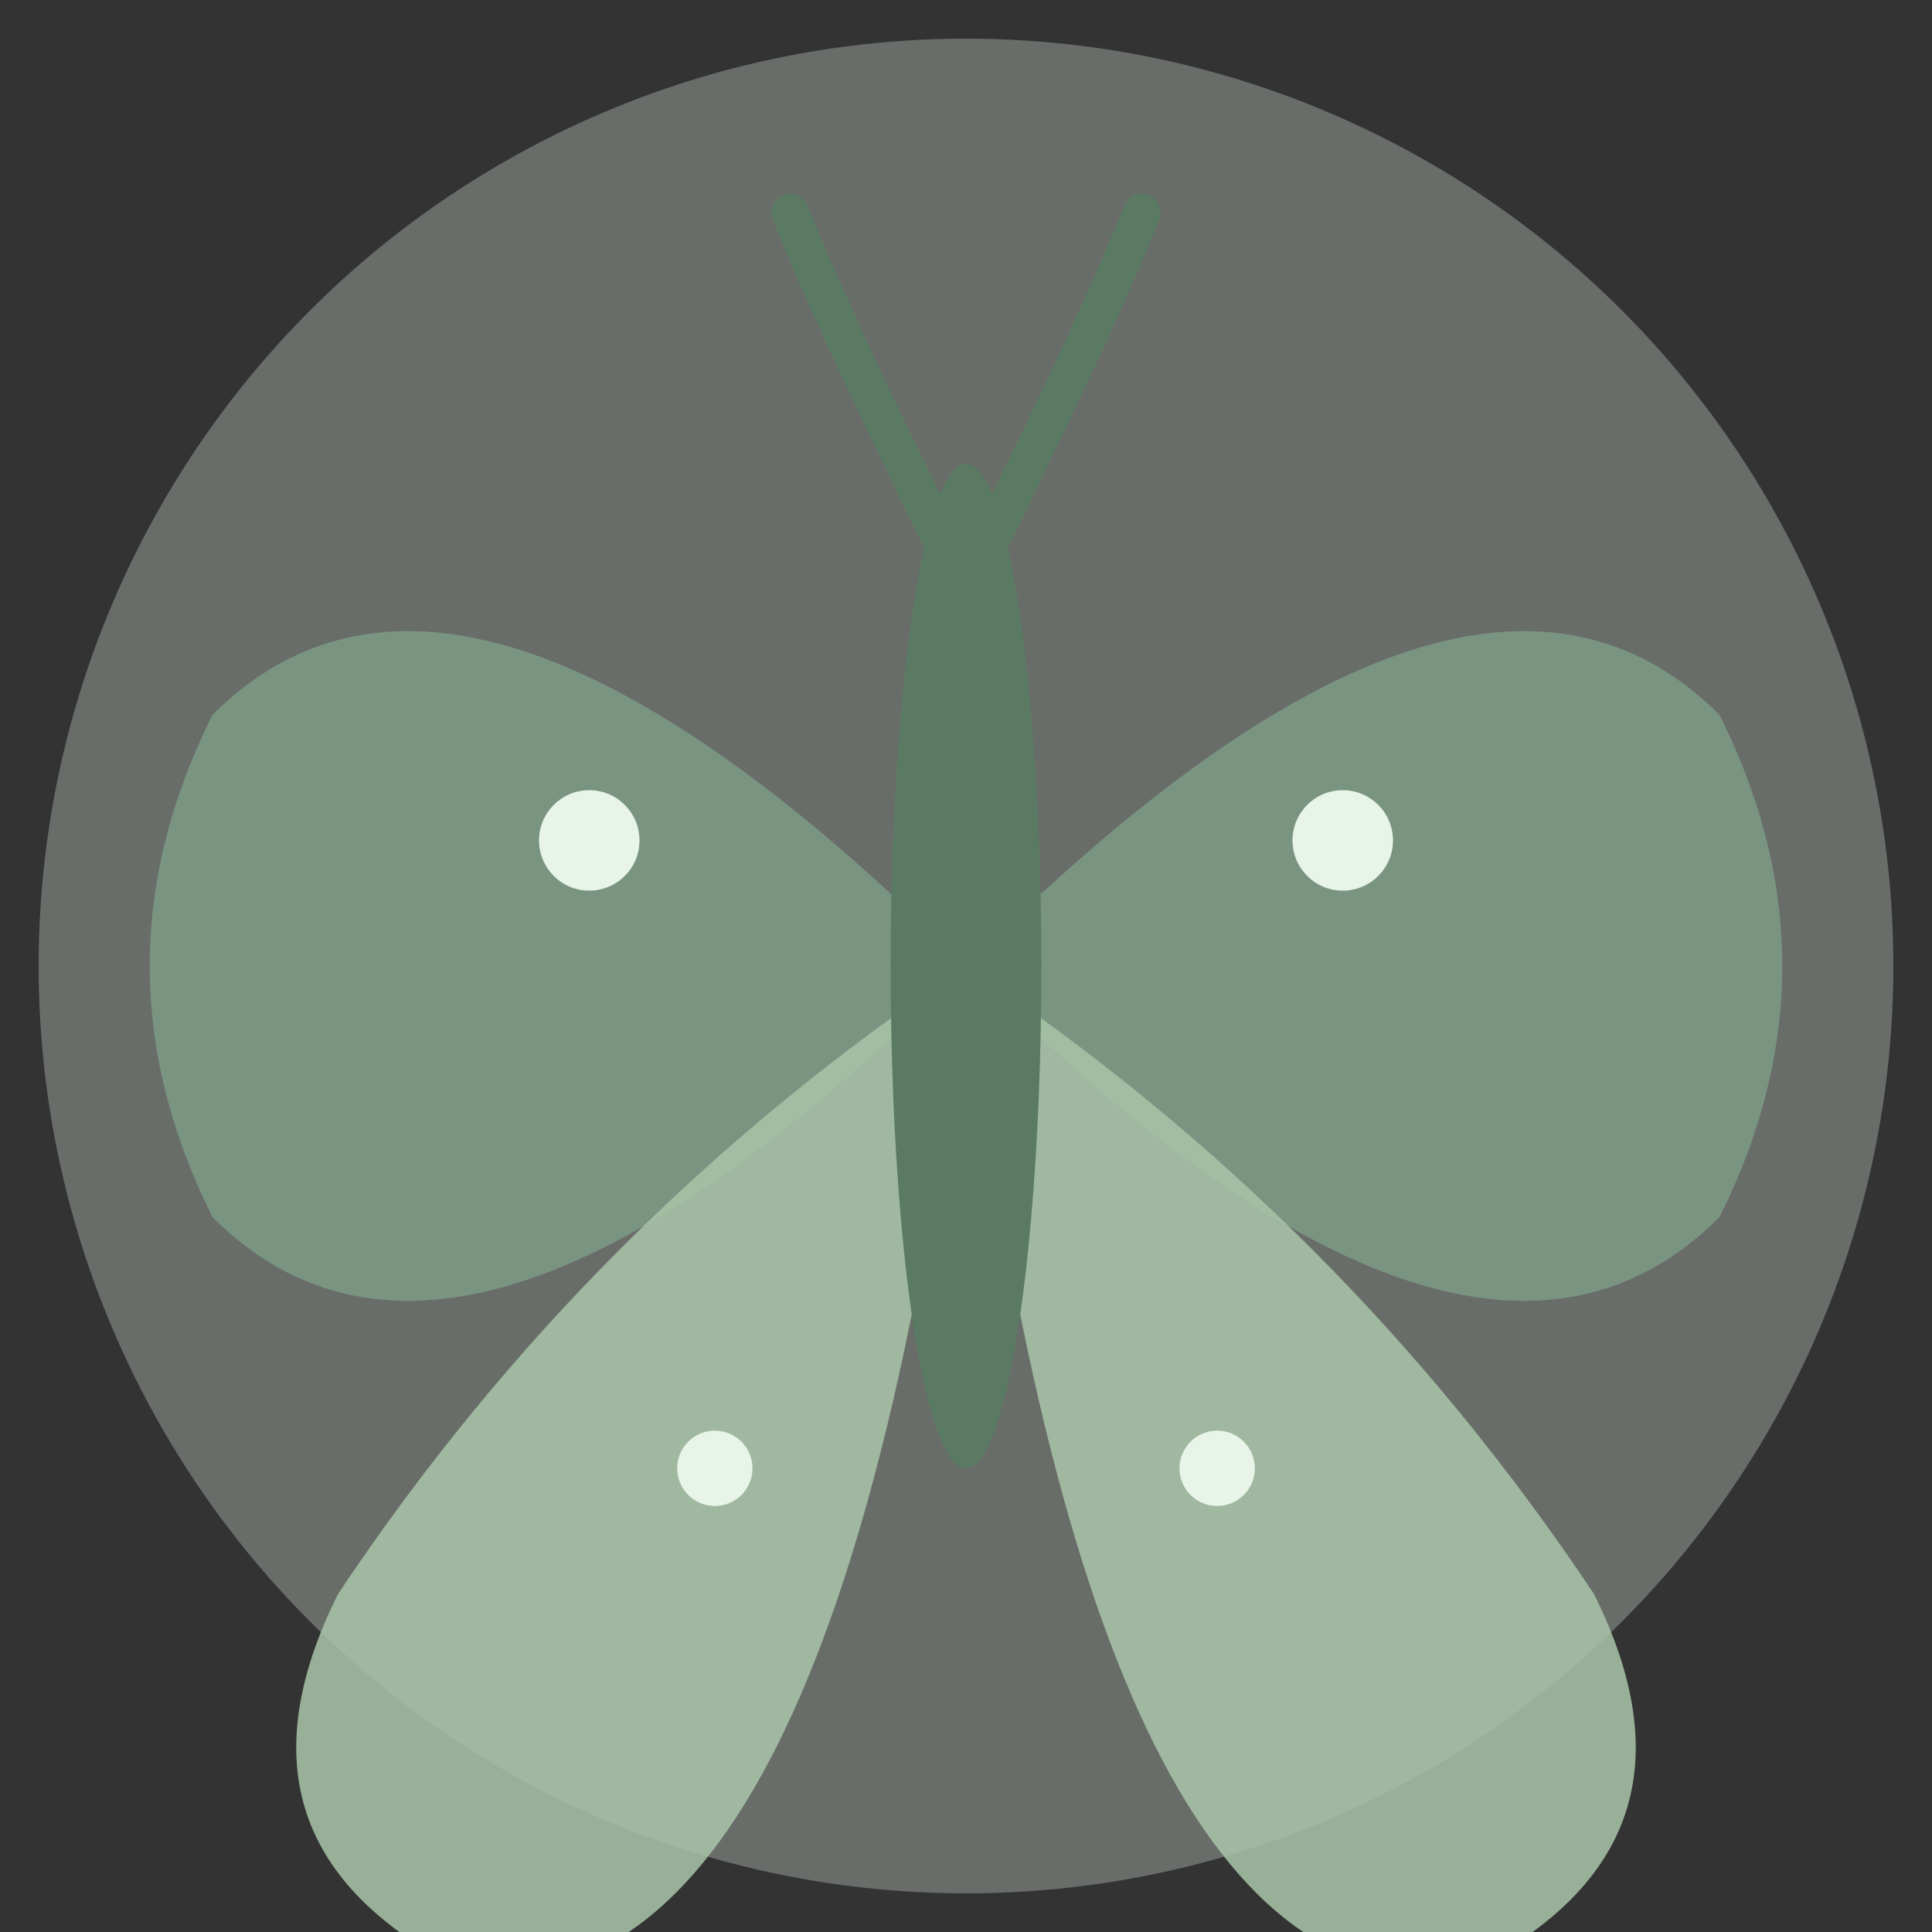 <svg xmlns="http://www.w3.org/2000/svg" viewBox="0 0 100 100">
  <rect x="0" y="0" width="100" height="100" fill="#333333" stroke="none"/>
  <!-- Background circle -->
  <circle cx="50" cy="50" r="48" fill="#E8F4E8" opacity="0.3" />
  
  <!-- Butterfly centered -->
  <g transform="translate(50, 50) scale(1.3)">
    <!-- Left wing -->
    <path
      d="M 0 0 Q -20 -20 -30 -10 Q -35 0 -30 10 Q -20 20 0 0"
      fill="#7C9885"
      opacity="0.9"
    />
    <path
      d="M 0 0 Q -15 10 -25 25 Q -30 35 -20 40 Q -5 42 0 0"
      fill="#A8C5A8"
      opacity="0.85"
    />
    
    <!-- Right wing -->
    <path
      d="M 0 0 Q 20 -20 30 -10 Q 35 0 30 10 Q 20 20 0 0"
      fill="#7C9885"
      opacity="0.9"
    />
    <path
      d="M 0 0 Q 15 10 25 25 Q 30 35 20 40 Q 5 42 0 0"
      fill="#A8C5A8"
      opacity="0.85"
    />
    
    <!-- Body -->
    <ellipse cx="0" cy="0" rx="3" ry="20" fill="#5A7A63" />
    
    <!-- Antennae -->
    <path
      d="M 0 -15 Q -5 -25 -7 -30"
      stroke="#5A7A63"
      stroke-width="1.5"
      fill="none"
      stroke-linecap="round"
    />
    <path
      d="M 0 -15 Q 5 -25 7 -30"
      stroke="#5A7A63"
      stroke-width="1.5"
      fill="none"
      stroke-linecap="round"
    />
    
    <!-- Decorative dots -->
    <circle cx="-15" cy="-5" r="2" fill="#E8F4E8" />
    <circle cx="15" cy="-5" r="2" fill="#E8F4E8" />
    <circle cx="-10" cy="20" r="1.5" fill="#E8F4E8" />
    <circle cx="10" cy="20" r="1.5" fill="#E8F4E8" />
  </g>
</svg>
